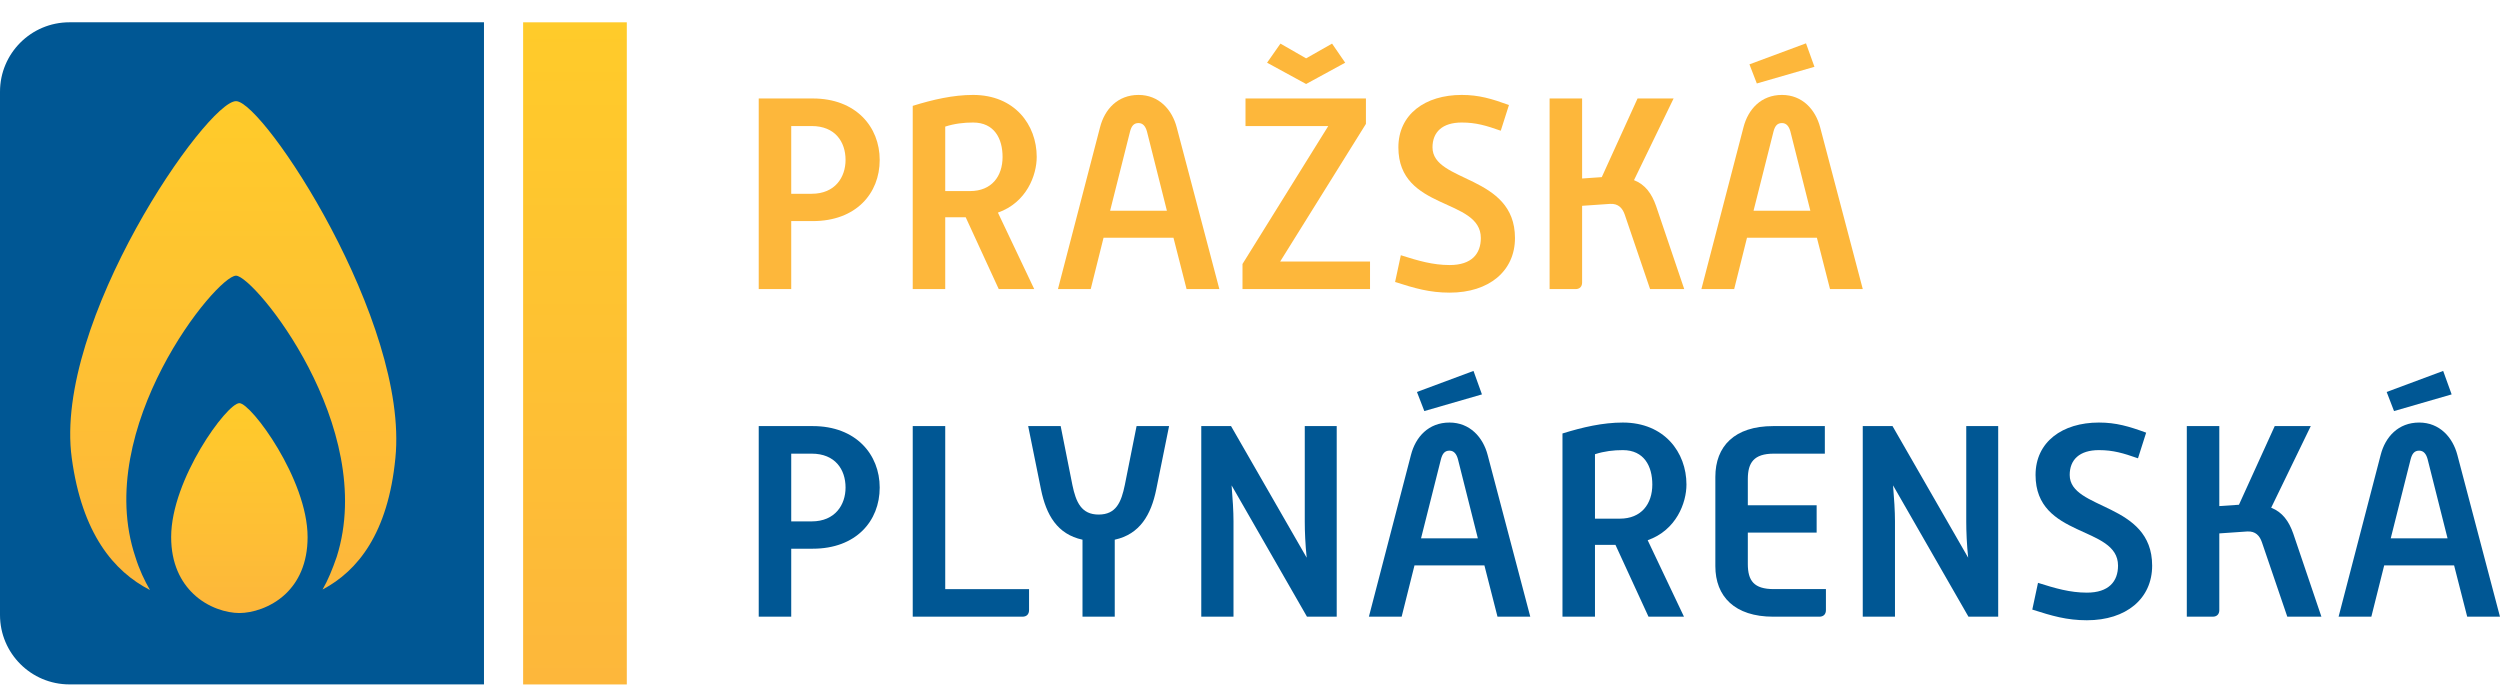<svg width="108" height="30" viewBox="0 0 108 30" fill="none" xmlns="http://www.w3.org/2000/svg">
<path d="M35.065 8.371C36.08 8.371 36.528 7.652 36.528 6.909C36.528 6.131 36.08 5.445 35.065 5.445H34.181V8.371H35.065ZM32.777 4.254H35.113C36.977 4.254 38.003 5.481 38.003 6.909C38.003 8.36 36.977 9.551 35.113 9.551H34.181V12.489H32.777V4.254Z" fill="#FDB73B"/>
<path d="M41.907 8.254C42.839 8.254 43.311 7.616 43.311 6.779C43.311 5.989 42.957 5.293 42.037 5.293C41.636 5.293 41.235 5.34 40.834 5.469V8.254H41.907ZM39.43 4.573C40.302 4.302 41.176 4.101 42.037 4.101C43.83 4.101 44.786 5.387 44.786 6.779C44.786 7.57 44.349 8.749 43.11 9.185L44.679 12.489H43.146L41.719 9.387H40.834V12.489H39.43V4.573Z" fill="#FDB73B"/>
<path d="M50.41 9.103L49.549 5.682C49.49 5.47 49.384 5.316 49.183 5.316C48.971 5.316 48.877 5.458 48.818 5.682L47.957 9.103H50.41ZM47.52 5.505C47.721 4.714 48.287 4.101 49.183 4.101C50.068 4.101 50.635 4.738 50.835 5.505L52.676 12.489H51.26L50.694 10.271H47.673L47.119 12.489H45.703L47.52 5.505Z" fill="#FDB73B"/>
<path d="M55.315 1.884L56.424 2.521L57.545 1.884L58.112 2.709L56.424 3.629L54.738 2.709L55.315 1.884ZM53.676 11.404L57.38 5.446H53.806V4.255H59.008V5.352L55.304 11.297H59.185V12.489H53.676V11.404Z" fill="#FDB73B"/>
<path d="M60.516 11.026C61.259 11.262 61.895 11.45 62.628 11.45C63.571 11.45 63.972 10.967 63.972 10.283C63.972 8.536 60.41 9.115 60.41 6.367C60.41 4.938 61.566 4.101 63.146 4.101C63.889 4.101 64.444 4.266 65.187 4.537L64.833 5.647C64.196 5.423 63.76 5.293 63.146 5.293C62.309 5.293 61.884 5.706 61.884 6.367C61.884 7.9 65.447 7.534 65.447 10.283C65.447 11.71 64.326 12.642 62.628 12.642C61.754 12.642 61.117 12.453 60.268 12.182L60.516 11.026Z" fill="#FDB73B"/>
<path d="M66.943 4.255H68.347V7.711L69.197 7.652L70.742 4.255H72.299L70.589 7.782C71.072 7.971 71.355 8.361 71.544 8.903L72.759 12.489H71.284L70.188 9.269C70.093 8.997 69.916 8.785 69.55 8.808L68.347 8.891V12.206C68.347 12.383 68.241 12.489 68.064 12.489H66.943V4.255Z" fill="#FDB73B"/>
<path d="M78.207 9.103L77.346 5.683C77.287 5.47 77.181 5.316 76.981 5.316C76.768 5.316 76.674 5.458 76.615 5.683L75.753 9.103H78.207ZM75.576 2.78L78.019 1.872L78.384 2.886L75.895 3.606L75.576 2.78ZM75.317 5.505C75.518 4.715 76.084 4.101 76.981 4.101C77.866 4.101 78.432 4.738 78.632 5.505L80.472 12.489H79.057L78.49 10.271H75.47L74.916 12.489H73.5L75.317 5.505Z" fill="#FDB73B"/>
<path d="M35.065 22.524C36.08 22.524 36.528 21.804 36.528 21.062C36.528 20.283 36.08 19.598 35.065 19.598H34.181V22.524H35.065ZM32.777 18.407H35.113C36.977 18.407 38.003 19.633 38.003 21.062C38.003 22.513 36.977 23.704 35.113 23.704H34.181V26.641H32.777V18.407Z" fill="#005794"/>
<path d="M39.43 18.407H40.834V25.45H44.455V26.358C44.455 26.535 44.349 26.641 44.172 26.641H39.43V18.407Z" fill="#005794"/>
<path d="M46.764 23.315C45.668 23.078 45.196 22.241 44.971 21.143L44.417 18.407H45.821L46.328 20.955C46.482 21.698 46.718 22.229 47.461 22.229C48.216 22.229 48.439 21.698 48.594 20.943L49.1 18.407H50.504L49.95 21.143C49.726 22.241 49.242 23.078 48.157 23.315V26.641H46.764V23.315Z" fill="#005794"/>
<path d="M51.895 18.407H53.181L56.449 24.093C56.39 23.539 56.366 22.96 56.366 22.536V18.407H57.746V26.641H56.461L53.205 20.968C53.252 21.533 53.287 22.101 53.287 22.513V26.641H51.895V18.407Z" fill="#005794"/>
<path d="M63.843 23.255L62.982 19.834C62.923 19.622 62.817 19.468 62.616 19.468C62.404 19.468 62.31 19.61 62.25 19.834L61.389 23.255H63.843ZM61.212 16.933L63.655 16.024L64.02 17.038L61.531 17.758L61.212 16.933ZM60.953 19.657C61.153 18.868 61.72 18.254 62.616 18.254C63.501 18.254 64.068 18.891 64.267 19.657L66.108 26.641H64.692L64.126 24.424H61.106L60.551 26.641H59.136L60.953 19.657Z" fill="#005794"/>
<path d="M69.977 22.406C70.908 22.406 71.38 21.769 71.38 20.932C71.38 20.141 71.026 19.445 70.106 19.445C69.705 19.445 69.304 19.492 68.903 19.622V22.406H69.977ZM67.499 18.726C68.372 18.454 69.245 18.254 70.106 18.254C71.899 18.254 72.855 19.54 72.855 20.932C72.855 21.722 72.418 22.901 71.18 23.338L72.748 26.641H71.215L69.788 23.539H68.903V26.641H67.499V18.726Z" fill="#005794"/>
<path d="M74.103 20.601C74.103 19.28 74.929 18.407 76.603 18.407H78.833V19.598H76.627C75.766 19.598 75.506 19.988 75.506 20.696V21.828H78.479V23.008H75.506V24.365C75.506 25.084 75.766 25.449 76.627 25.449H78.88V26.358C78.88 26.535 78.774 26.641 78.597 26.641H76.603C74.94 26.641 74.103 25.768 74.103 24.459V20.601Z" fill="#005794"/>
<path d="M80.471 18.407H81.757L85.025 24.093C84.966 23.539 84.942 22.96 84.942 22.536V18.407H86.322V26.641H85.037L81.78 20.968C81.828 21.533 81.863 22.101 81.863 22.513V26.641H80.471V18.407Z" fill="#005794"/>
<path d="M88.042 25.179C88.785 25.414 89.423 25.602 90.154 25.602C91.098 25.602 91.499 25.119 91.499 24.435C91.499 22.689 87.936 23.267 87.936 20.518C87.936 19.091 89.093 18.254 90.673 18.254C91.417 18.254 91.971 18.419 92.714 18.691L92.361 19.799C91.723 19.575 91.287 19.445 90.673 19.445C89.836 19.445 89.411 19.858 89.411 20.518C89.411 22.052 92.973 21.687 92.973 24.435C92.973 25.863 91.853 26.795 90.154 26.795C89.281 26.795 88.644 26.605 87.795 26.334L88.042 25.179Z" fill="#005794"/>
<path d="M94.47 18.407H95.874V21.863L96.723 21.805L98.268 18.407H99.825L98.115 21.934C98.598 22.124 98.882 22.513 99.07 23.055L100.285 26.641H98.811L97.713 23.421C97.619 23.15 97.442 22.937 97.077 22.96L95.874 23.043V26.358C95.874 26.535 95.767 26.641 95.59 26.641H94.47V18.407Z" fill="#005794"/>
<path d="M105.734 23.255L104.872 19.834C104.814 19.622 104.708 19.468 104.507 19.468C104.295 19.468 104.201 19.61 104.141 19.834L103.28 23.255H105.734ZM103.104 16.933L105.545 16.024L105.911 17.038L103.422 17.758L103.104 16.933ZM102.844 19.657C103.044 18.868 103.611 18.254 104.507 18.254C105.392 18.254 105.958 18.891 106.159 19.657L107.999 26.641H106.583L106.017 24.424H102.997L102.442 26.641H101.027L102.844 19.657Z" fill="#005794"/>
<path d="M27.078 29.568H22.599V0.964H27.078V29.568Z" fill="url(#paint0_linear_100_530)"/>
<path d="M0 3.963C0 2.306 1.343 0.963 3 0.963H20.908V29.566H3C1.343 29.566 0 28.223 0 26.566V3.963Z" fill="#005794"/>
<path d="M10.196 4.37C8.929 4.37 2.298 13.915 3.1 19.787C3.544 23.06 4.916 24.686 6.479 25.489C6.247 25.088 6.015 24.602 5.846 24.053C3.987 18.498 9.351 11.909 10.196 11.909C10.977 11.909 16.321 18.435 14.547 24.053C14.357 24.602 14.167 25.067 13.934 25.468C15.455 24.665 16.764 23.039 17.081 19.787C17.672 13.894 11.379 4.37 10.196 4.37Z" fill="url(#paint1_linear_100_530)"/>
<path d="M13.288 23.201C13.288 24.352 12.88 25.141 12.336 25.658C11.701 26.256 10.885 26.483 10.341 26.483C9.797 26.483 8.981 26.256 8.356 25.658C7.812 25.141 7.394 24.352 7.394 23.201C7.394 20.707 9.806 17.416 10.341 17.416C10.849 17.416 13.288 20.707 13.288 23.201Z" fill="url(#paint2_linear_100_530)"/>
<defs>
<linearGradient id="paint0_linear_100_530" x1="24.843" y1="29.573" x2="24.843" y2="0.969" gradientUnits="userSpaceOnUse">
<stop stop-color="#FDB73B"/>
<stop offset="1" stop-color="#FFCB2A"/>
</linearGradient>
<linearGradient id="paint1_linear_100_530" x1="10.073" y1="25.489" x2="10.073" y2="4.37" gradientUnits="userSpaceOnUse">
<stop stop-color="#FDB73B"/>
<stop offset="1" stop-color="#FFCB2A"/>
</linearGradient>
<linearGradient id="paint2_linear_100_530" x1="10.341" y1="26.483" x2="10.341" y2="17.416" gradientUnits="userSpaceOnUse">
<stop stop-color="#FDB73B"/>
<stop offset="1" stop-color="#FFCB2A"/>
</linearGradient>
</defs>
</svg>
